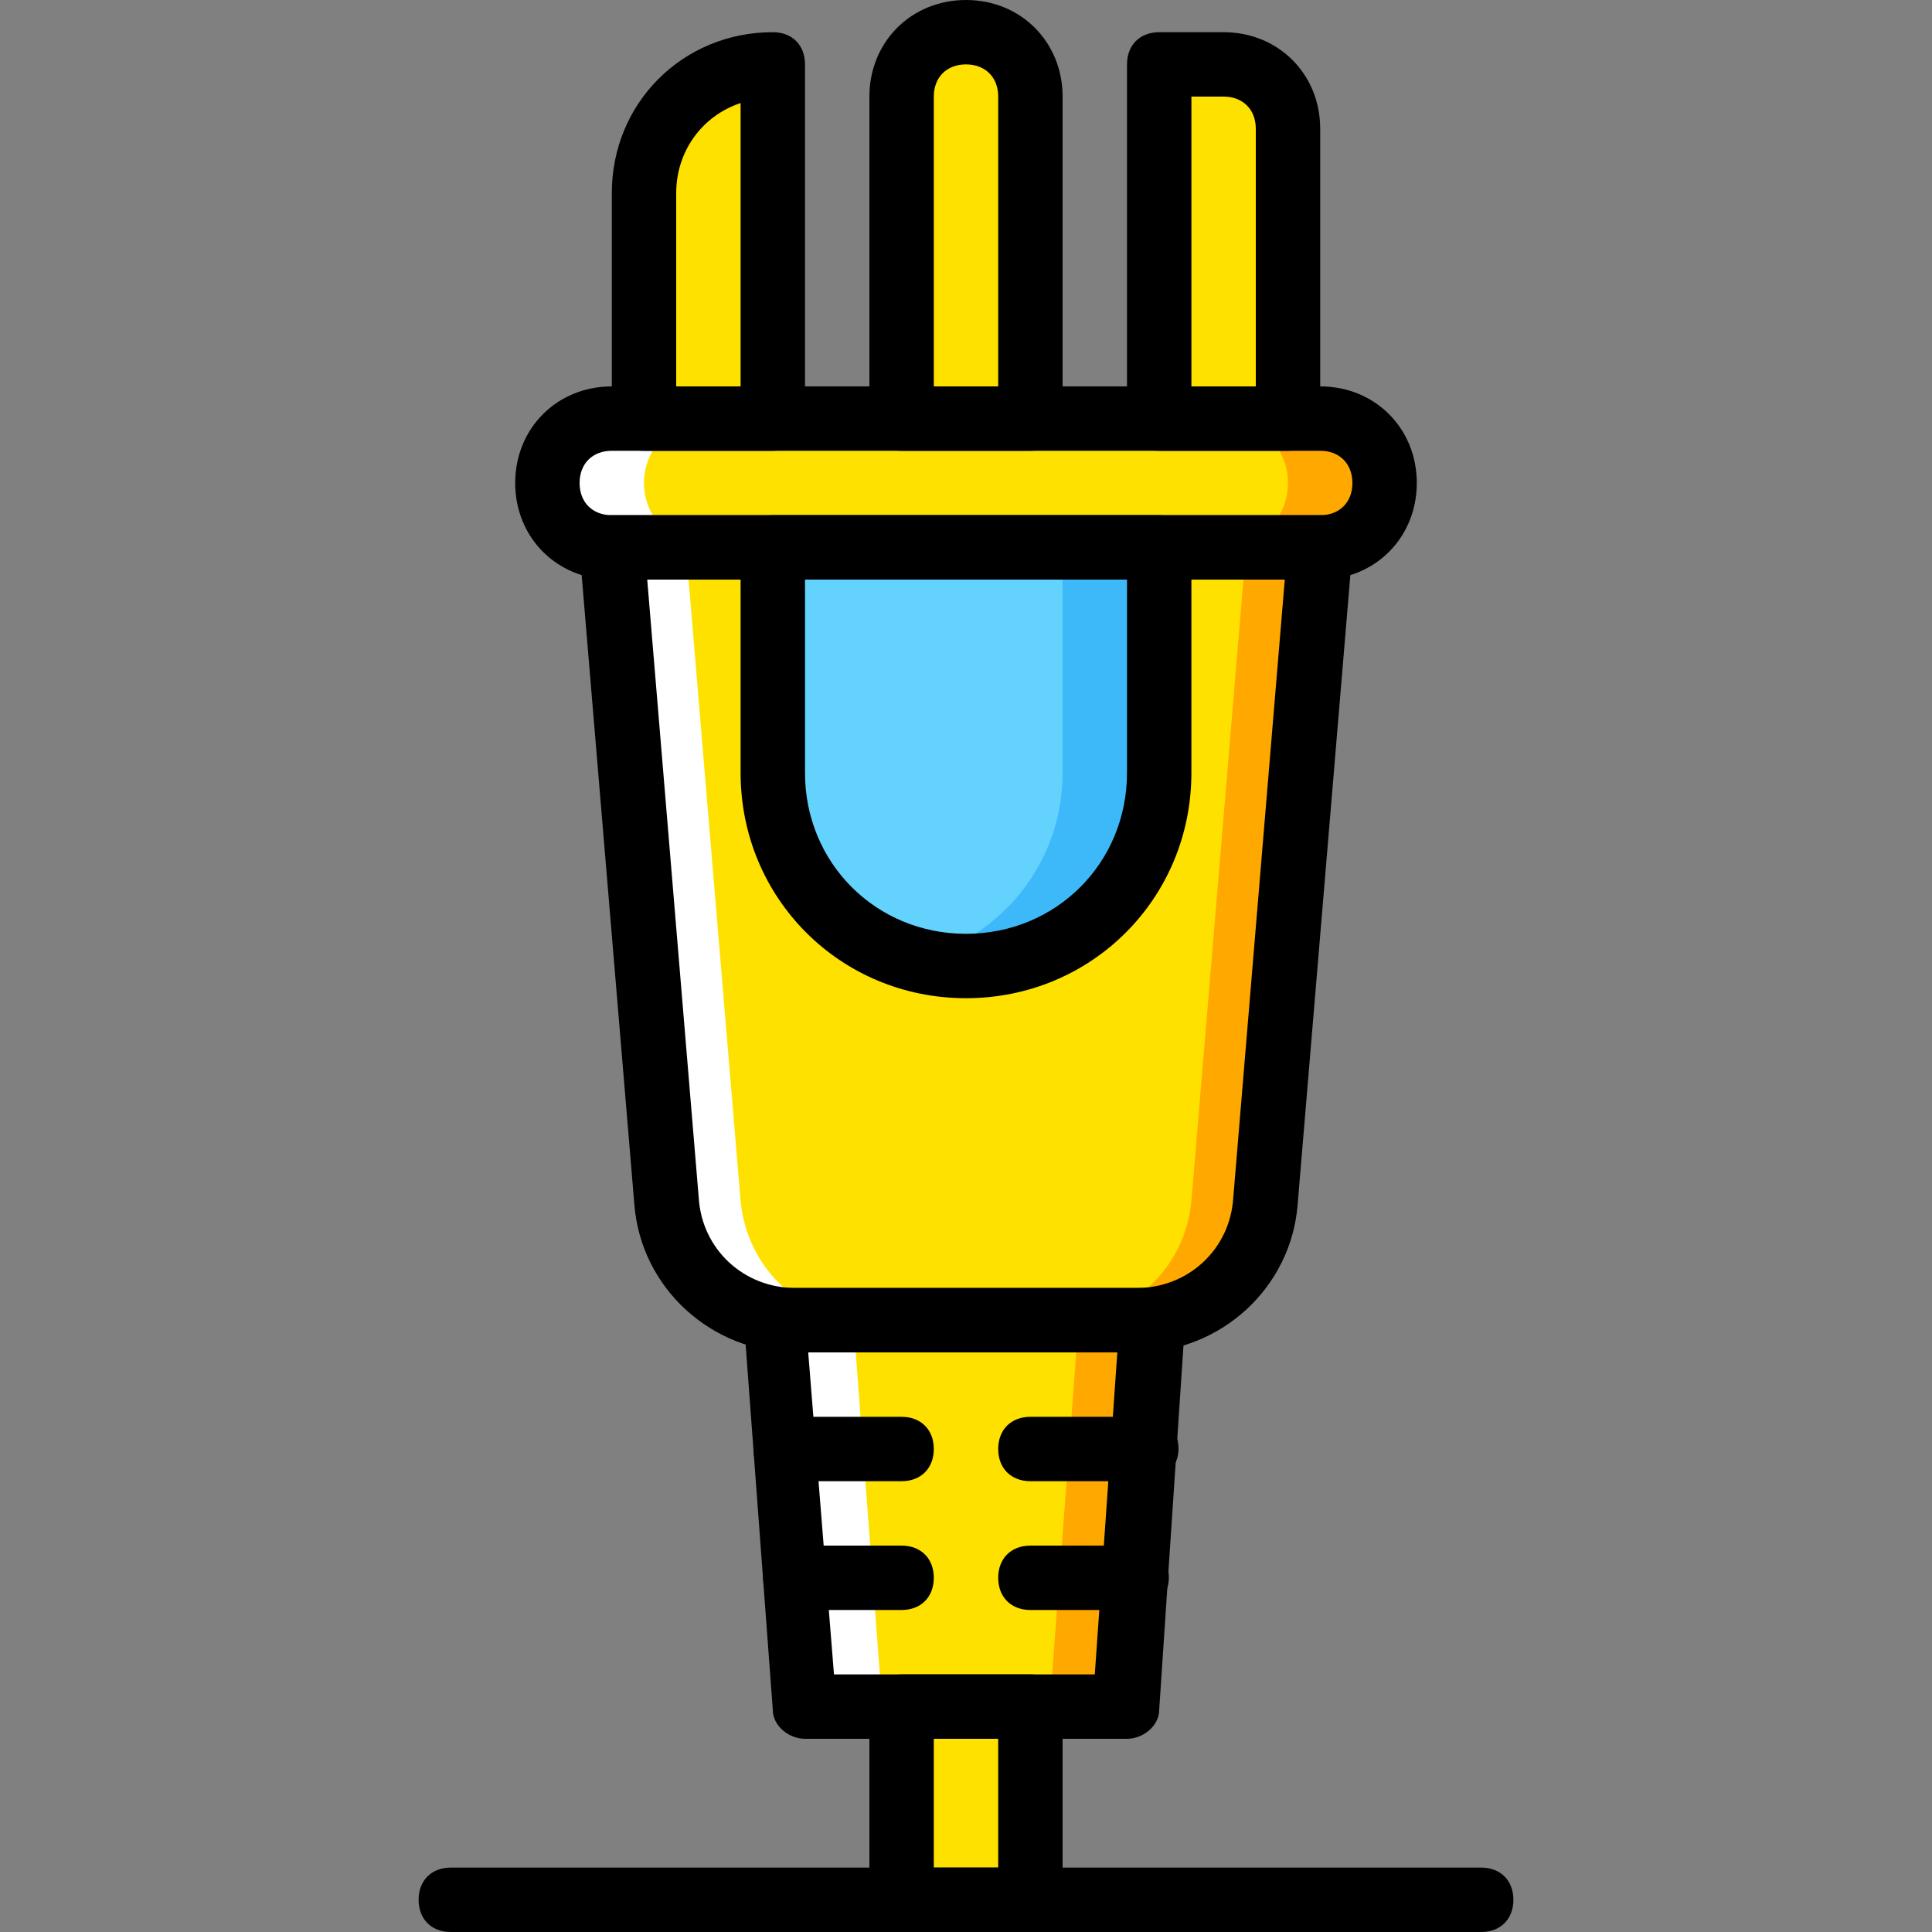 <?xml version="1.0" encoding="iso-8859-1"?>
<!-- Uploaded to: SVG Repo, www.svgrepo.com, Generator: SVG Repo Mixer Tools -->
<svg height="800px" width="800px" version="1.1" id="Layer_1" xmlns="http://www.w3.org/2000/svg" xmlns:xlink="http://www.w3.org/1999/xlink" 
	 viewBox="0 0 503.607 503.607" xml:space="preserve">
<rect x="0" y="0" width="503.607" height="503.607" fill="#808080" stroke="none"/>
<g transform="translate(1 1)">
	<g>
		<path style="fill:#FFE100;" d="M200.443,108.115h-33.574V49.361c0-18.466,15.108-33.574,33.574-33.574V108.115z"/>
		<path style="fill:#FFE100;" d="M267.59,108.115h-33.574V24.18c0-9.233,7.554-16.787,16.787-16.787
			c9.233,0,16.787,7.554,16.787,16.787V108.115z"/>
		<path style="fill:#FFE100;" d="M334.738,108.115h-33.574V15.787h16.787c9.233,0,16.787,7.554,16.787,16.787V108.115z"/>
		<polygon style="fill:#FFE100;" points="234.016,494.213 267.59,494.213 267.59,443.852 234.016,443.852 		"/>
		<path style="fill:#FFE100;" d="M343.131,141.689H158.475c-9.233,0-16.787-7.554-16.787-16.787l0,0
			c0-9.233,7.554-16.787,16.787-16.787h184.656c9.233,0,16.787,7.554,16.787,16.787l0,0
			C359.918,134.134,352.364,141.689,343.131,141.689"/>
	</g>
	<path style="fill:#FFA800;" d="M343.131,108.115h-25.18c9.233,0,16.787,7.554,16.787,16.787s-7.554,16.787-16.787,16.787h25.18
		c9.233,0,16.787-7.554,16.787-16.787S352.364,108.115,343.131,108.115"/>
	<path style="fill:#FFE100;" d="M295.289,343.131h-88.97c-17.626,0-31.895-13.43-33.574-31.056l-14.269-170.387h184.656
		l-14.269,170.387C327.184,329.702,312.915,343.131,295.289,343.131"/>
	<path style="fill:#FFA800;" d="M323.826,141.689l-14.269,170.387c-1.679,17.626-15.948,31.056-33.574,31.056h16.787
		c17.626,0,31.895-13.43,33.574-31.056l14.269-170.387H323.826z"/>
	<path style="fill:#63D3FD;" d="M250.803,250.803L250.803,250.803c-27.698,0-50.361-22.662-50.361-50.361v-58.754h100.721v58.754
		C301.164,228.141,278.502,250.803,250.803,250.803"/>
	<path style="fill:#3DB9F9;" d="M275.984,141.689v58.754c0,23.502-15.948,42.807-37.77,48.682c4.197,0.839,8.393,1.679,12.59,1.679
		c27.698,0,50.361-22.662,50.361-50.361v-58.754H275.984z"/>
	<path style="fill:#FFE100;" d="M295.289,343.131h-88.97c-1.679,0-3.357,0-5.036-0.839l7.554,101.561h83.934l7.554-101.561
		C298.646,343.131,296.967,343.131,295.289,343.131"/>
	<path style="fill:#FFA800;" d="M293.61,343.131h-13.43l-7.554,100.721h17.626l7.554-101.561
		C296.967,343.131,295.289,343.131,293.61,343.131"/>
	<g>
		<path style="fill:#FFFFFF;" d="M158.475,108.115h25.18c-9.233,0-16.787,7.554-16.787,16.787s7.554,16.787,16.787,16.787h-25.18
			c-9.233,0-16.787-7.554-16.787-16.787S149.243,108.115,158.475,108.115"/>
		<path style="fill:#FFFFFF;" d="M177.78,141.689l14.269,170.387c1.679,17.626,15.948,31.056,33.574,31.056h-16.787
			c-17.626,0-31.895-13.43-33.574-31.056l-14.269-170.387H177.78z"/>
		<path style="fill:#FFFFFF;" d="M207.997,343.131h13.43l7.554,100.721h-17.626L203.8,342.292
			C204.639,343.131,206.318,343.131,207.997,343.131"/>
	</g>
	<path d="M200.443,116.508h-33.574c-5.036,0-8.393-3.357-8.393-8.393V49.361c0-23.502,18.466-41.967,41.967-41.967
		c5.036,0,8.393,3.357,8.393,8.393v92.328C208.836,113.151,205.479,116.508,200.443,116.508z M175.262,99.721h16.787V25.859
		c-10.072,3.357-16.787,12.59-16.787,23.502V99.721z"/>
	<path d="M267.59,116.508h-33.574c-5.036,0-8.393-3.357-8.393-8.393V24.18c0-14.269,10.911-25.18,25.18-25.18
		c14.269,0,25.18,10.911,25.18,25.18v83.934C275.984,113.151,272.626,116.508,267.59,116.508z M242.41,99.721h16.787V24.18
		c0-5.036-3.357-8.393-8.393-8.393s-8.393,3.357-8.393,8.393V99.721z"/>
	<path d="M334.738,116.508h-33.574c-5.036,0-8.393-3.357-8.393-8.393V15.787c0-5.036,3.357-8.393,8.393-8.393h16.787
		c14.269,0,25.18,10.911,25.18,25.18v75.541C343.131,113.151,339.774,116.508,334.738,116.508z M309.557,99.721h16.787V32.574
		c0-5.036-3.357-8.393-8.393-8.393h-8.393V99.721z"/>
	<path d="M267.59,502.607h-33.574c-5.036,0-8.393-3.357-8.393-8.393v-50.361c0-5.036,3.357-8.393,8.393-8.393h33.574
		c5.036,0,8.393,3.357,8.393,8.393v50.361C275.984,499.249,272.626,502.607,267.59,502.607z M242.41,485.82h16.787v-33.574H242.41
		V485.82z"/>
	<path d="M234.016,385.098H203.8c-5.036,0-8.393-3.357-8.393-8.393s3.357-8.393,8.393-8.393h30.216c5.036,0,8.393,3.357,8.393,8.393
		S239.052,385.098,234.016,385.098z"/>
	<path d="M297.807,385.098H267.59c-5.036,0-8.393-3.357-8.393-8.393s3.357-8.393,8.393-8.393h30.216
		c5.036,0,8.393,3.357,8.393,8.393S302.003,385.098,297.807,385.098z"/>
	<path d="M234.016,418.672h-27.698c-5.036,0-8.393-3.357-8.393-8.393c0-5.036,3.357-8.393,8.393-8.393h27.698
		c5.036,0,8.393,3.357,8.393,8.393C242.41,415.315,239.052,418.672,234.016,418.672z"/>
	<path d="M295.289,418.672H267.59c-5.036,0-8.393-3.357-8.393-8.393c0-5.036,3.357-8.393,8.393-8.393h27.698
		c5.036,0,8.393,3.357,8.393,8.393C303.682,415.315,299.485,418.672,295.289,418.672z"/>
	<path d="M343.131,150.082H158.475c-14.269,0-25.18-10.911-25.18-25.18s10.911-25.18,25.18-25.18h184.656
		c14.269,0,25.18,10.911,25.18,25.18S357.4,150.082,343.131,150.082z M158.475,116.508c-5.036,0-8.393,3.357-8.393,8.393
		c0,5.036,3.357,8.393,8.393,8.393h184.656c5.036,0,8.393-3.357,8.393-8.393c0-5.036-3.357-8.393-8.393-8.393H158.475z"/>
	<path d="M295.289,351.525h-88.97c-21.823,0-40.289-16.787-41.967-38.61l-14.269-170.387c0-2.518,0.839-5.036,2.518-6.715
		c1.679-1.679,3.357-2.518,5.875-2.518h184.656c2.518,0,4.197,0.839,5.875,2.518c1.679,1.679,2.518,4.197,2.518,6.715
		l-14.269,170.387C335.577,334.738,317.111,351.525,295.289,351.525z M167.708,150.082l13.43,161.154
		c0.839,13.43,11.751,23.502,25.18,23.502h88.97c13.43,0,24.341-10.072,25.18-23.502l13.43-161.154H167.708z"/>
	<path d="M250.803,259.197c-32.734,0-58.754-26.02-58.754-58.754v-58.754c0-5.036,3.357-8.393,8.393-8.393h100.721
		c5.036,0,8.393,3.357,8.393,8.393v58.754C309.557,233.177,283.538,259.197,250.803,259.197z M208.836,150.082v50.361
		c0,23.502,18.466,41.967,41.967,41.967s41.967-18.466,41.967-41.967v-50.361H208.836z"/>
	<path d="M385.098,502.607h-268.59c-5.036,0-8.393-3.357-8.393-8.393c0-5.036,3.357-8.393,8.393-8.393h268.59
		c5.036,0,8.393,3.357,8.393,8.393C393.492,499.249,390.134,502.607,385.098,502.607z"/>
	<path d="M292.77,452.246h-83.934c-4.197,0-8.393-3.357-8.393-7.554l-7.554-101.561c0-2.518,0.839-5.036,2.518-6.715
		c2.518-1.679,5.036-2.518,7.554-1.679c1.679,0,2.518,0,3.357,0h88.97c0.839,0,2.518,0,3.357,0c2.518,0,5.036,0,6.715,2.518
		c1.679,1.679,2.518,4.197,2.518,6.715l-6.715,100.721C301.164,448.888,296.967,452.246,292.77,452.246z M216.39,435.459h67.987
		l5.875-83.934h-80.577L216.39,435.459z"/>
</g>
</svg>